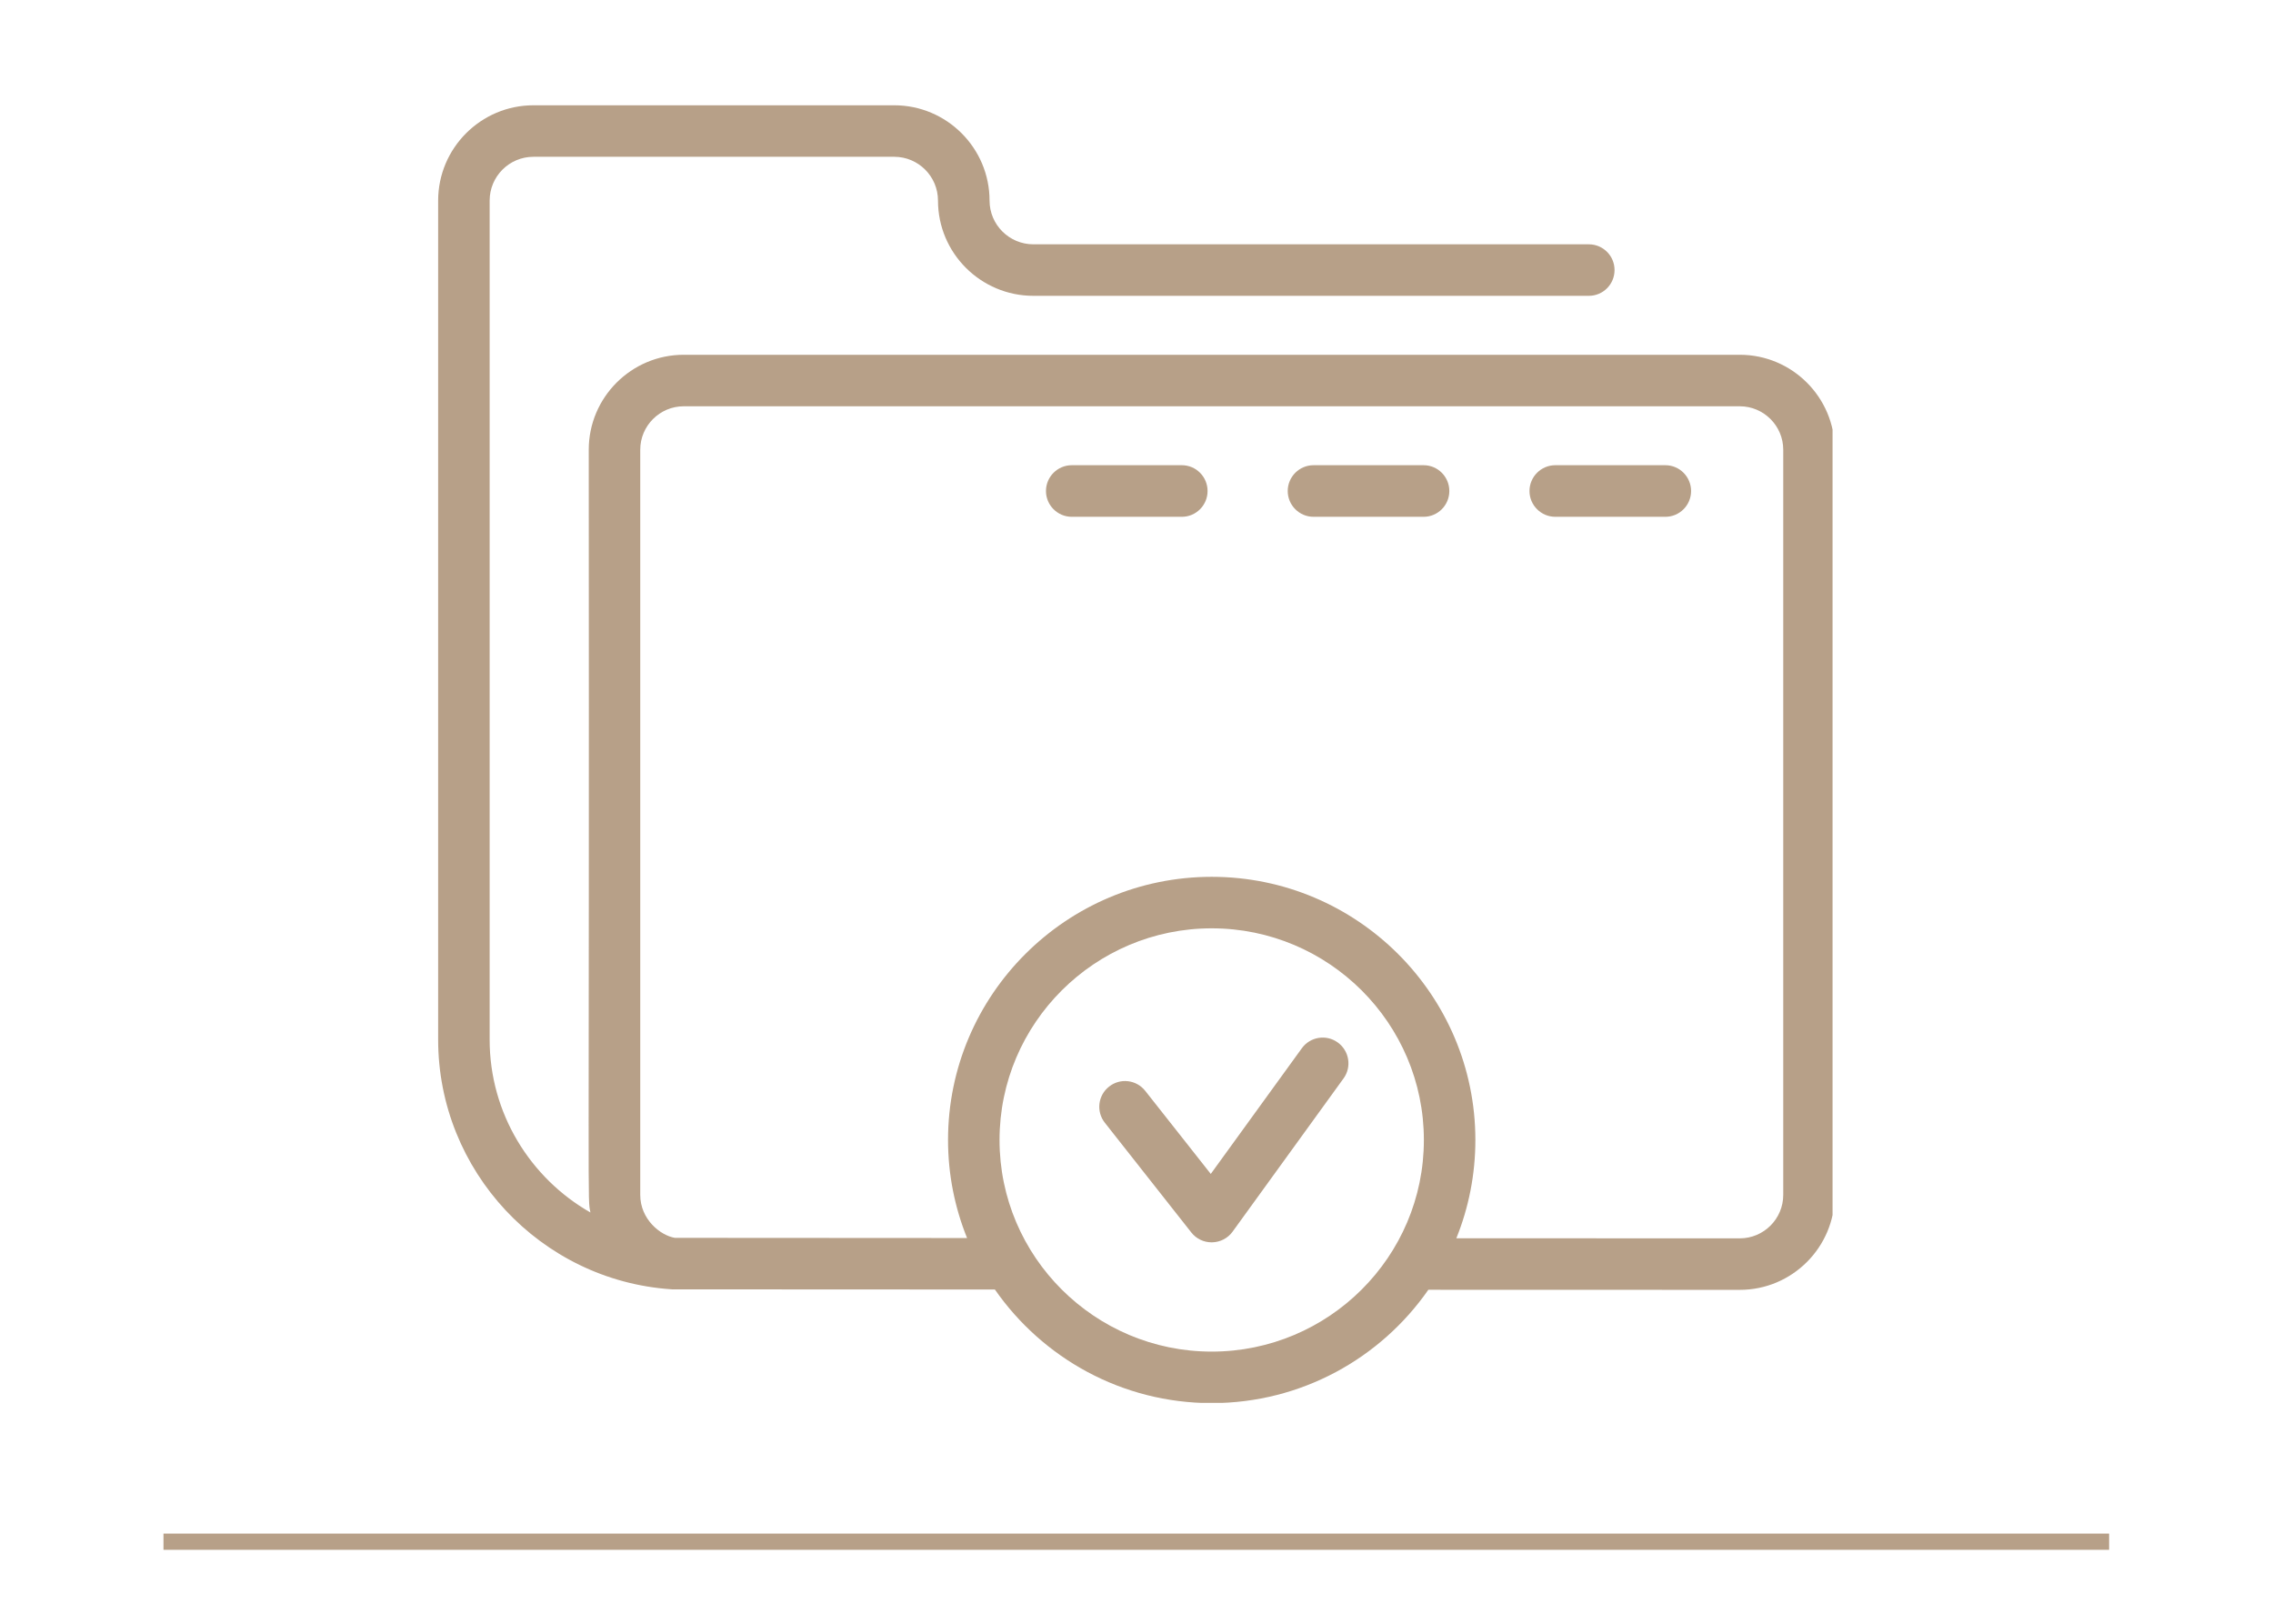 <svg xmlns="http://www.w3.org/2000/svg" xmlns:xlink="http://www.w3.org/1999/xlink" width="140" zoomAndPan="magnify" viewBox="0 0 104.88 75" height="100" preserveAspectRatio="xMidYMid meet" version="1.0"><defs><clipPath id="bc85b5a0a5"><path d="M 20.18 4.863 L 84.594 4.863 L 84.594 64.797 L 20.18 64.797 Z M 20.18 4.863 " clip-rule="nonzero"/></clipPath></defs><path stroke-linecap="butt" transform="matrix(0.749, 0, -0, 0.749, 7.491, 70.837)" fill="none" stroke-linejoin="miter" d="M 0.001 0.499 L 119.998 0.499 " stroke="#b7a088" stroke-width="1" stroke-opacity="1" stroke-miterlimit="4"/><path fill="#b7a088" d="M 61.738 48.152 C 61.207 47.766 60.461 47.887 60.078 48.418 L 55.871 54.223 L 52.844 50.387 C 52.438 49.871 51.691 49.781 51.176 50.188 C 50.656 50.594 50.57 51.344 50.977 51.859 L 54.977 56.934 C 55.203 57.219 55.547 57.383 55.91 57.383 C 55.918 57.383 55.926 57.383 55.934 57.383 C 56.309 57.375 56.656 57.195 56.875 56.895 L 62.004 49.812 C 62.391 49.281 62.27 48.539 61.738 48.152 " fill-opacity="1" fill-rule="nonzero"/><g clip-path="url(#bc85b5a0a5)"><path fill="#b7a088" d="M 82.316 55.191 C 82.316 56.301 81.414 57.199 80.309 57.199 L 67.215 57.195 C 67.781 55.793 68.094 54.258 68.094 52.656 C 68.094 45.953 62.633 40.5 55.914 40.5 C 49.199 40.5 43.734 45.953 43.734 52.656 C 43.734 54.254 44.047 55.781 44.613 57.184 L 31.117 57.176 C 30.445 57.066 29.516 56.32 29.516 55.191 L 29.516 20.773 C 29.516 19.668 30.418 18.766 31.523 18.766 L 80.309 18.766 C 81.414 18.766 82.316 19.668 82.316 20.773 Z M 55.914 62.43 C 50.512 62.43 46.113 58.047 46.113 52.656 C 46.113 47.266 50.512 42.879 55.914 42.879 C 61.32 42.879 65.715 47.266 65.715 52.656 C 65.715 58.047 61.32 62.43 55.914 62.43 Z M 80.309 16.387 L 31.523 16.387 C 29.105 16.387 27.137 18.355 27.137 20.773 C 27.164 57.156 27.07 55.234 27.215 56.004 C 24.43 54.418 22.559 51.418 22.559 48.023 L 22.559 9.266 C 22.559 8.148 23.465 7.242 24.582 7.242 L 41.25 7.242 C 42.363 7.242 43.27 8.148 43.27 9.266 C 43.27 11.691 45.246 13.664 47.676 13.664 L 73.336 13.664 C 73.992 13.664 74.523 13.133 74.523 12.473 C 74.523 11.816 73.992 11.285 73.336 11.285 L 47.676 11.285 C 46.559 11.285 45.652 10.379 45.652 9.266 C 45.652 6.84 43.676 4.863 41.25 4.863 L 24.582 4.863 C 22.156 4.863 20.18 6.84 20.18 9.266 L 20.18 48.023 C 20.18 54.078 24.906 59.141 30.941 59.551 C 30.957 59.551 30.973 59.551 30.984 59.555 C 30.996 59.555 31.004 59.555 31.012 59.555 C 31.016 59.555 31.02 59.555 31.023 59.555 L 45.898 59.562 C 48.102 62.73 51.77 64.809 55.914 64.809 C 60.059 64.809 63.723 62.734 65.922 59.574 L 80.309 59.578 C 82.727 59.578 84.695 57.613 84.695 55.191 L 84.695 20.773 C 84.695 18.355 82.727 16.387 80.309 16.387 " fill-opacity="1" fill-rule="nonzero"/></g><path fill="#b7a088" d="M 54.535 21.488 L 49.449 21.488 C 48.793 21.488 48.258 22.023 48.258 22.68 C 48.258 23.336 48.793 23.871 49.449 23.871 L 54.535 23.871 C 55.191 23.871 55.723 23.336 55.723 22.68 C 55.723 22.023 55.191 21.488 54.535 21.488 " fill-opacity="1" fill-rule="nonzero"/><path fill="#b7a088" d="M 65.703 21.488 L 60.617 21.488 C 59.961 21.488 59.426 22.023 59.426 22.68 C 59.426 23.336 59.961 23.871 60.617 23.871 L 65.703 23.871 C 66.359 23.871 66.891 23.336 66.891 22.68 C 66.891 22.023 66.359 21.488 65.703 21.488 " fill-opacity="1" fill-rule="nonzero"/><path fill="#b7a088" d="M 76.871 21.488 L 71.785 21.488 C 71.129 21.488 70.594 22.023 70.594 22.68 C 70.594 23.336 71.129 23.871 71.785 23.871 L 76.871 23.871 C 77.527 23.871 78.059 23.336 78.059 22.68 C 78.059 22.023 77.527 21.488 76.871 21.488 " fill-opacity="1" fill-rule="nonzero"/></svg>